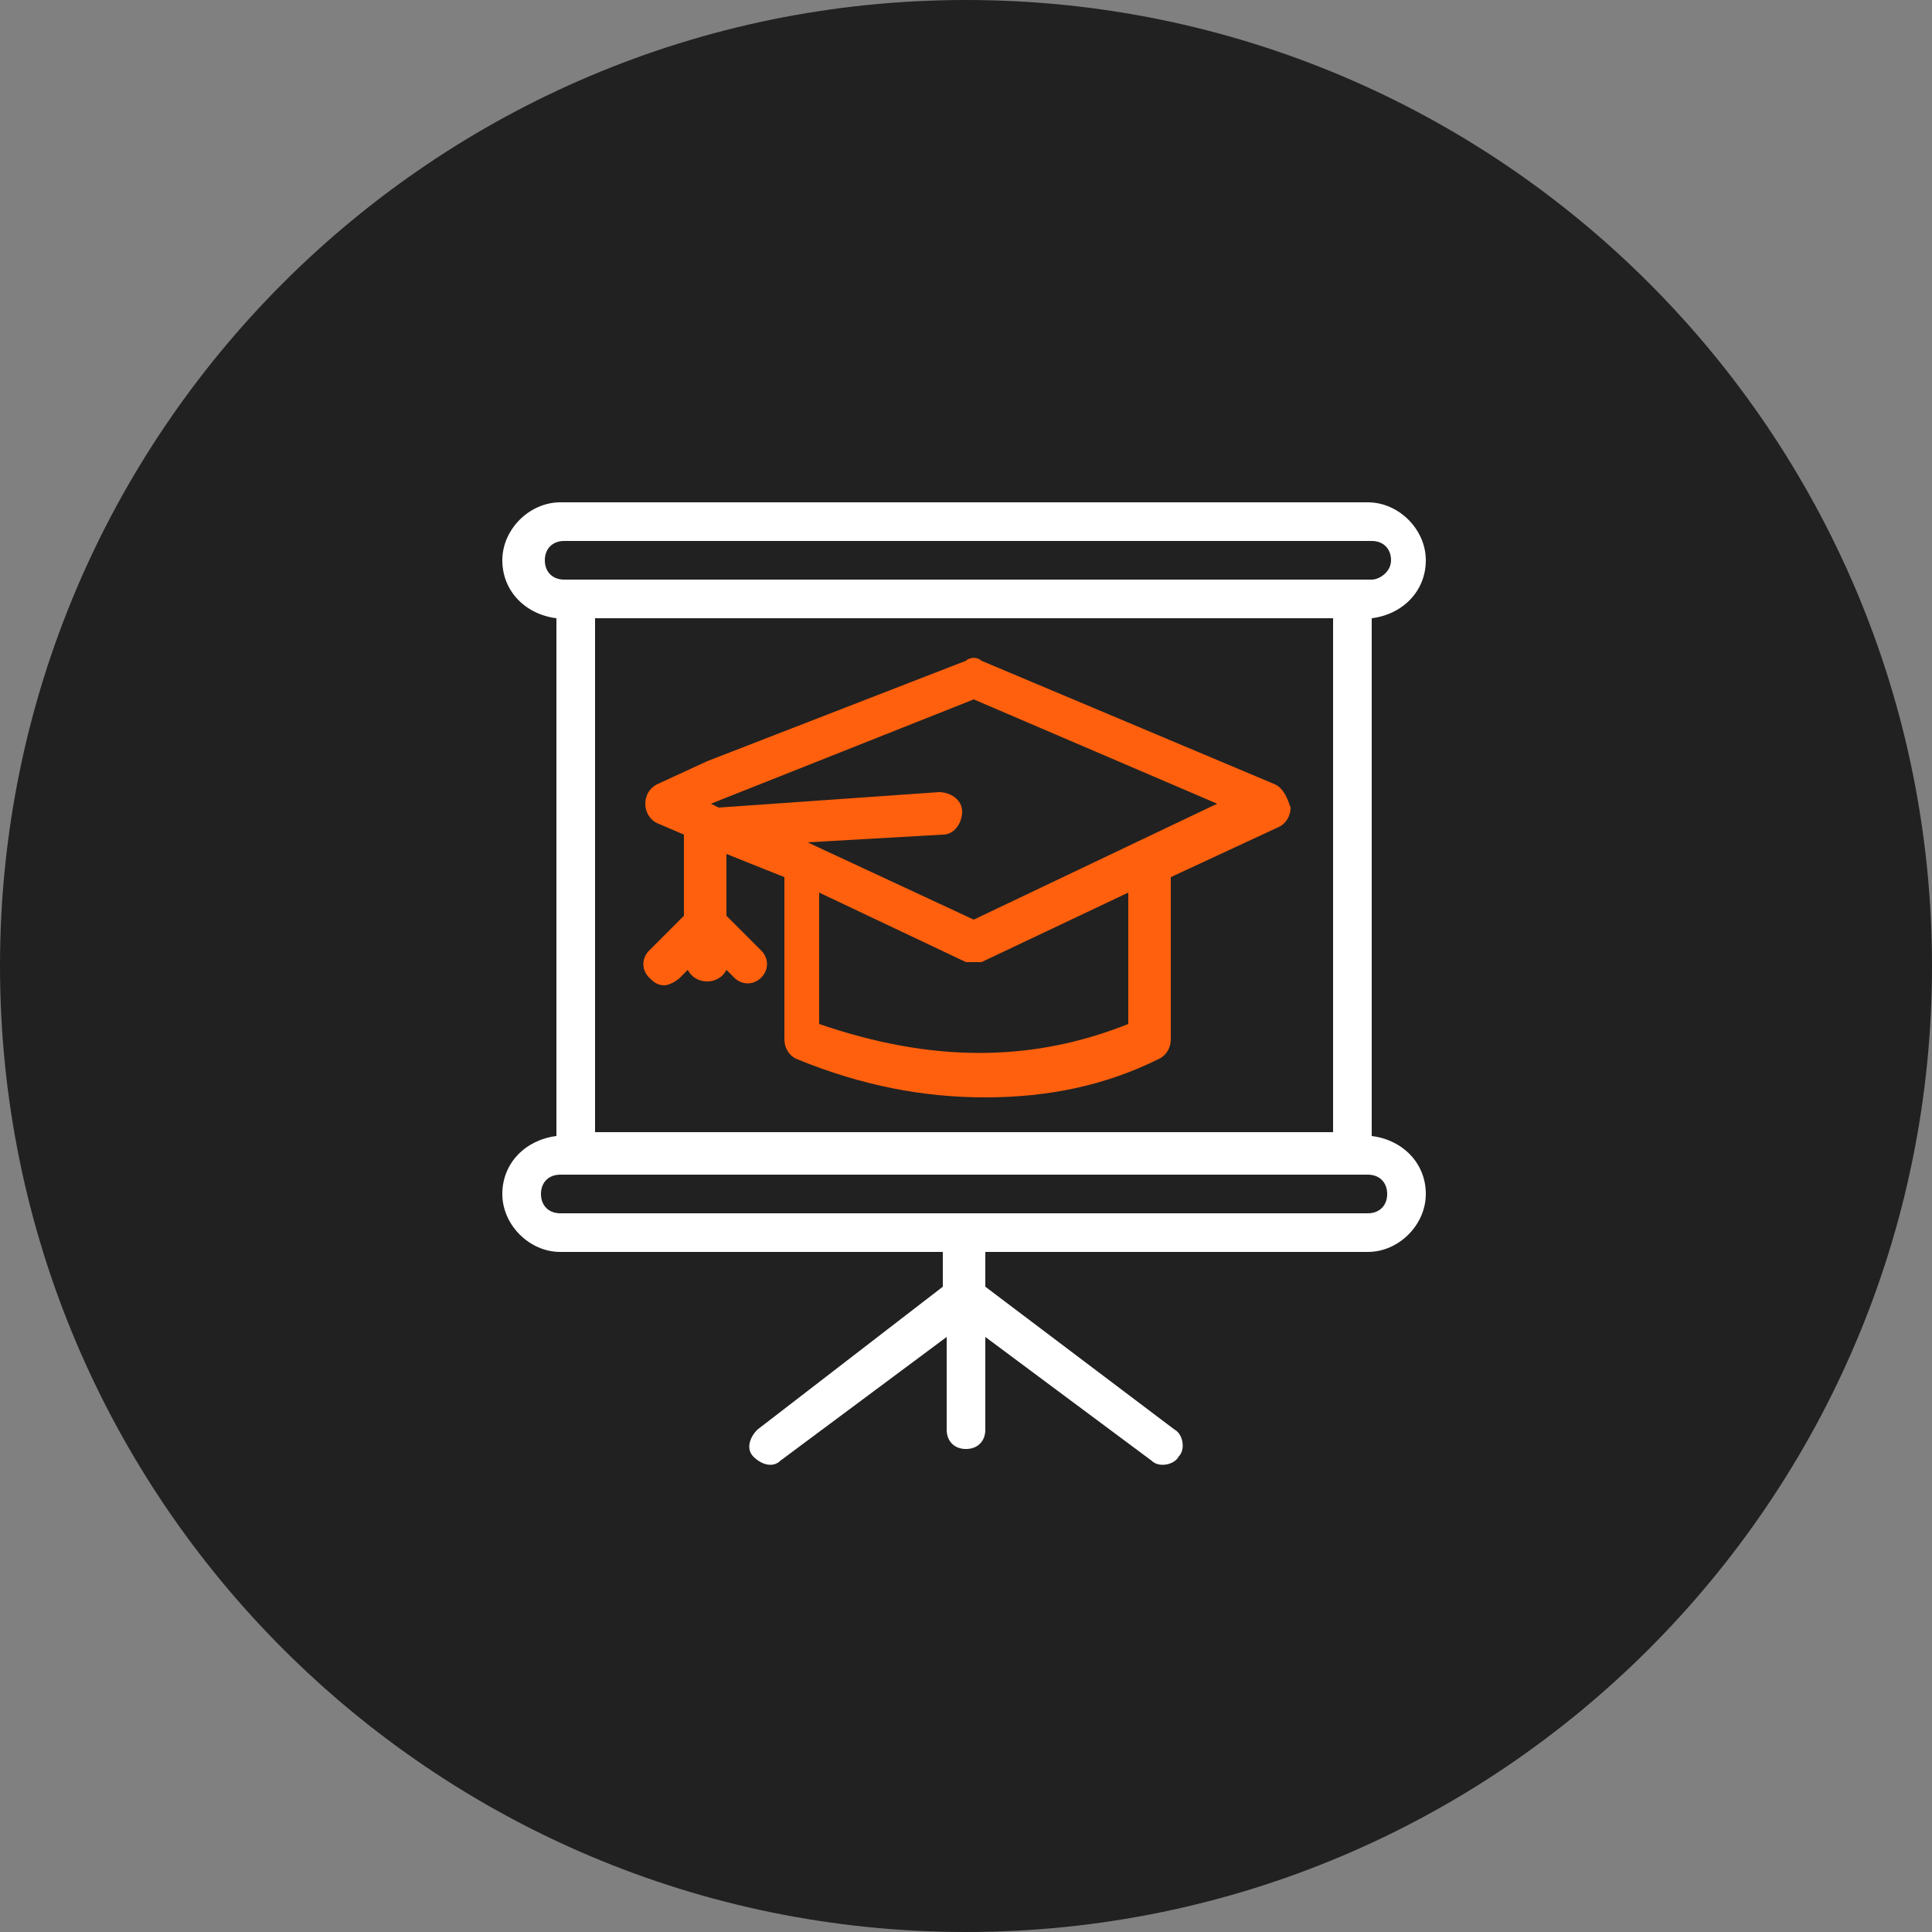 <?xml version="1.0" encoding="utf-8"?>
<!-- Generator: Adobe Illustrator 24.0.1, SVG Export Plug-In . SVG Version: 6.00 Build 0)  -->
<svg version="1.1" id="Layer_1" xmlns="http://www.w3.org/2000/svg" xmlns:xlink="http://www.w3.org/1999/xlink" x="0px" y="0px"
	 viewBox="0 0 50 50" style="enable-background:new 0 0 50 50;" xml:space="preserve">
<rect x="0" y="0" width="50" height="50" fill="#808080" stroke="none"/>
<style type="text/css">
	.st0{fill:#212121;}
	.st1{fill:#FFFFFF;}
	.st2{fill:#FE600E;}
</style>
<path class="st0" d="M25,50L25,50C11.2,50,0,38.8,0,25l0,0C0,11.2,11.2,0,25,0l0,0c13.8,0,25,11.2,25,25l0,0C50,38.8,38.8,50,25,50z
	"/>
<g>
	<path class="st1" d="M13,30.9c0,0.8,0.7,1.5,1.5,1.5h9.9v0.9L19.6,37c-0.2,0.2-0.3,0.5-0.1,0.7c0.2,0.2,0.5,0.3,0.7,0.1l4.3-3.2V37
		c0,0.3,0.2,0.5,0.5,0.5s0.5-0.2,0.5-0.5v-2.4l4.3,3.2c0.2,0.2,0.6,0.1,0.7-0.1c0.2-0.2,0.1-0.6-0.1-0.7l-4.9-3.7v-0.9h9.9
		c0.8,0,1.5-0.7,1.5-1.5c0-0.8-0.6-1.4-1.4-1.5V16c0.8-0.1,1.4-0.7,1.4-1.5c0-0.8-0.7-1.5-1.5-1.5H14.5c-0.8,0-1.5,0.7-1.5,1.5
		c0,0.8,0.6,1.4,1.4,1.5v13.4C13.6,29.5,13,30.1,13,30.9z M35.9,30.9c0,0.3-0.2,0.5-0.5,0.5H14.5c-0.3,0-0.5-0.2-0.5-0.5
		s0.2-0.5,0.5-0.5c6.6,0,13.4,0,20.9,0C35.7,30.4,35.9,30.6,35.9,30.9z M15.4,16h19.1v13.3H15.4V16z M14.1,14.5
		c0-0.3,0.2-0.5,0.5-0.5h20.9c0.3,0,0.5,0.2,0.5,0.5S35.7,15,35.5,15c-6.6,0-13.4,0-20.9,0C14.3,15,14.1,14.8,14.1,14.5z"/>
	<path class="st2" d="M33,20.3l-7.6-3.2c-0.1-0.1-0.3-0.1-0.4,0l-6.7,2.6L17,20.3c-0.2,0.1-0.3,0.3-0.3,0.5c0,0.2,0.1,0.4,0.3,0.5
		l0.7,0.3v2.1l-0.9,0.9c-0.2,0.2-0.2,0.5,0,0.7c0.1,0.1,0.2,0.2,0.4,0.2c0.1,0,0.3-0.1,0.4-0.2l0.2-0.2c0.1,0.2,0.3,0.3,0.5,0.3
		c0.2,0,0.4-0.1,0.5-0.3l0.2,0.2c0.2,0.2,0.5,0.2,0.7,0c0.2-0.2,0.2-0.5,0-0.7l-0.9-0.9v-1.6l1.5,0.6v4.2c0,0.2,0.1,0.4,0.3,0.5
		c1.7,0.7,3.3,1,4.9,1c1.6,0,3.1-0.3,4.5-1c0.2-0.1,0.3-0.3,0.3-0.5v-4.2l2.8-1.3c0.2-0.1,0.3-0.3,0.3-0.5
		C33.3,20.6,33.2,20.4,33,20.3z M29.2,23.1v3.4c-2.5,1-5.1,1-8,0v-3.4l3.8,1.8c0.1,0,0.1,0,0.2,0c0.1,0,0.2,0,0.2,0L29.2,23.1z
		 M25.2,23.8l-4.3-2l3.5-0.2c0.3,0,0.5-0.3,0.5-0.6c0-0.3-0.3-0.5-0.6-0.5l-5.7,0.4l-0.2-0.1l6.8-2.7l6.3,2.7L25.2,23.8z"/>
</g>
</svg>
